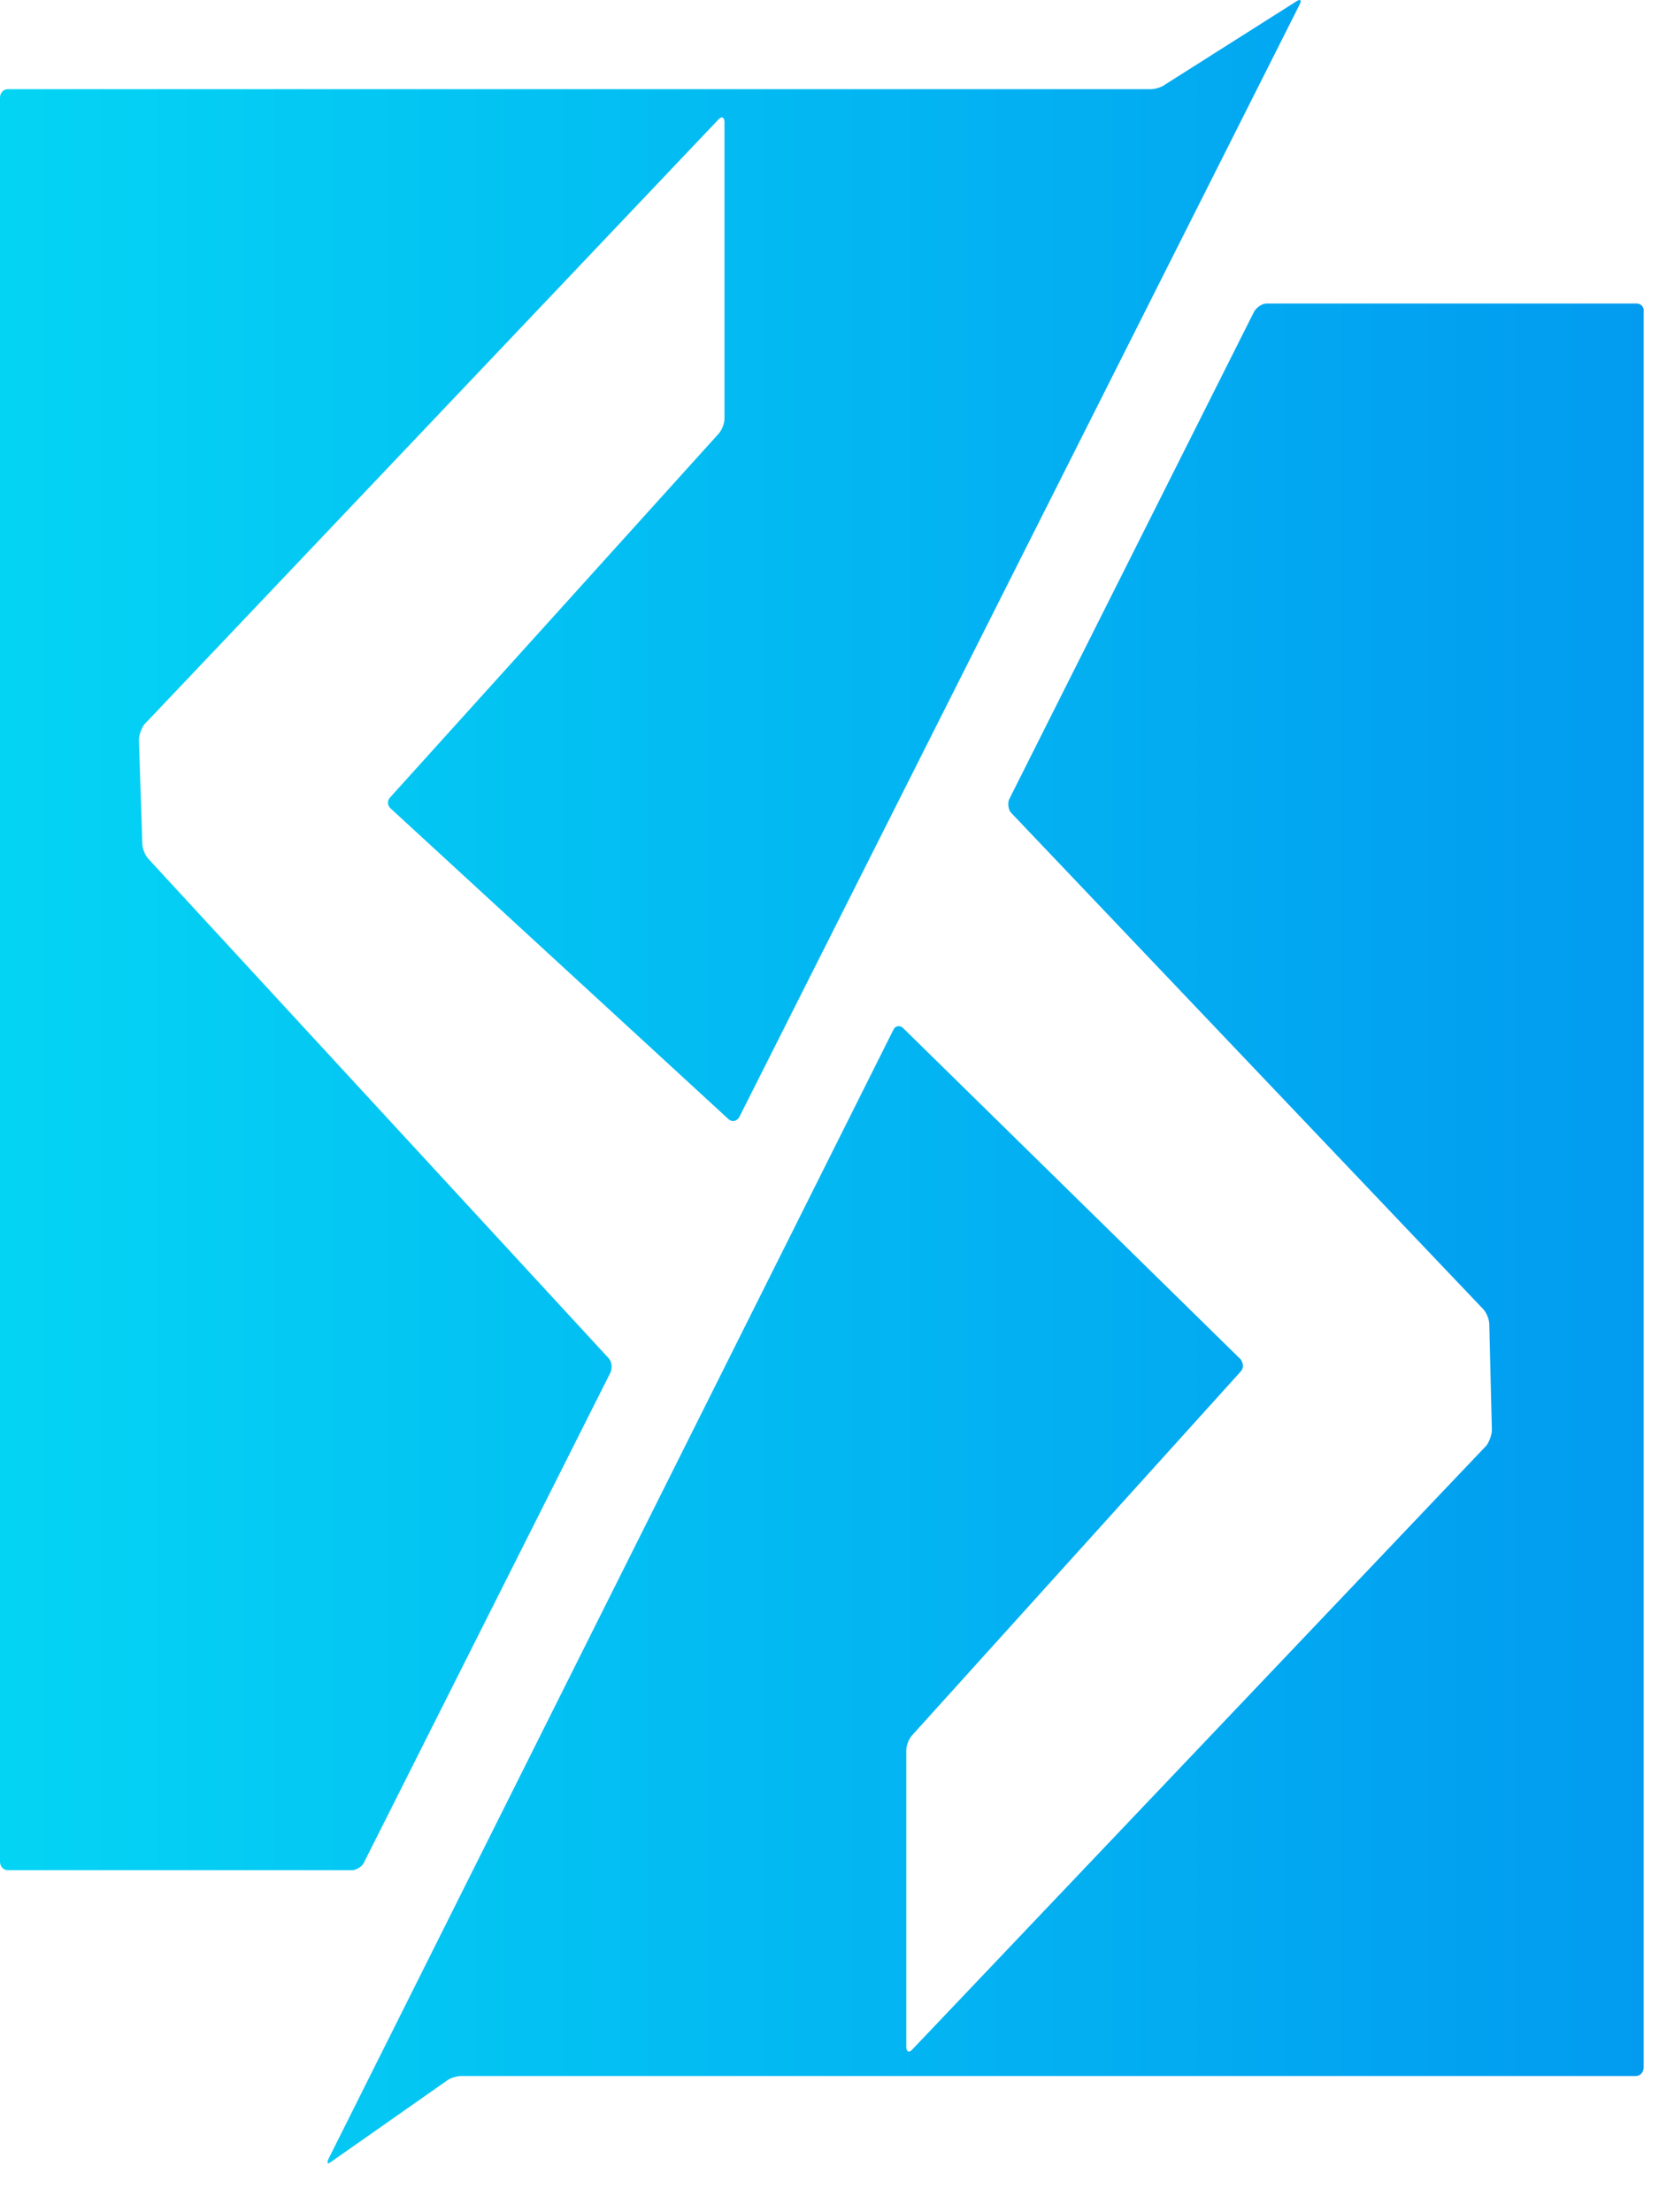 <svg width="33" height="44" viewBox="0 0 33 44" fill="none" xmlns="http://www.w3.org/2000/svg">
<path d="M32.558 6.037H25.19C25.105 6.037 25.003 6.112 24.951 6.188L20.074 15.898C20.04 15.973 20.057 16.105 20.108 16.161L29.505 26.04C29.573 26.115 29.624 26.247 29.624 26.341L29.676 28.444C29.676 28.538 29.624 28.67 29.573 28.745L18.146 40.765C18.078 40.84 18.027 40.803 18.027 40.709V34.811C18.027 34.717 18.078 34.586 18.146 34.511L24.678 27.28C24.747 27.205 24.73 27.111 24.678 27.036L17.959 20.443C17.891 20.387 17.805 20.405 17.771 20.481L6.532 42.944C6.498 43.019 6.515 43.057 6.583 43L8.886 41.385C8.954 41.329 9.09 41.291 9.176 41.291H32.541C32.626 41.291 32.694 41.216 32.694 41.122V6.206C32.711 6.112 32.643 6.037 32.558 6.037ZM7.248 37.028L12.143 27.299C12.177 27.223 12.177 27.092 12.109 27.017L2.95 17.081C2.882 17.006 2.831 16.875 2.831 16.781L2.763 14.715C2.763 14.621 2.814 14.489 2.865 14.414L14.292 2.375C14.36 2.3 14.411 2.337 14.411 2.431V8.329C14.411 8.423 14.36 8.554 14.292 8.629L7.76 15.86C7.692 15.935 7.709 16.029 7.777 16.086L14.497 22.265C14.565 22.321 14.65 22.302 14.701 22.227L25.855 0.083C25.889 0.008 25.872 -0.029 25.787 0.027L23.178 1.68C23.109 1.736 22.973 1.774 22.888 1.774H0.153C0.068 1.774 0 1.849 0 1.943V37.028C0 37.121 0.068 37.197 0.153 37.197H7.027C7.112 37.178 7.214 37.121 7.248 37.028Z" fill="url(#paint0_linear_323_6731)"/>
<defs>
<linearGradient id="paint0_linear_323_6731" x1="-0.007" y1="21.506" x2="32.717" y2="21.506" gradientUnits="userSpaceOnUse">
<stop stop-color="#04D4F4"/>
<stop offset="1" stop-color="#029BF0"/>
</linearGradient>
</defs>
</svg>